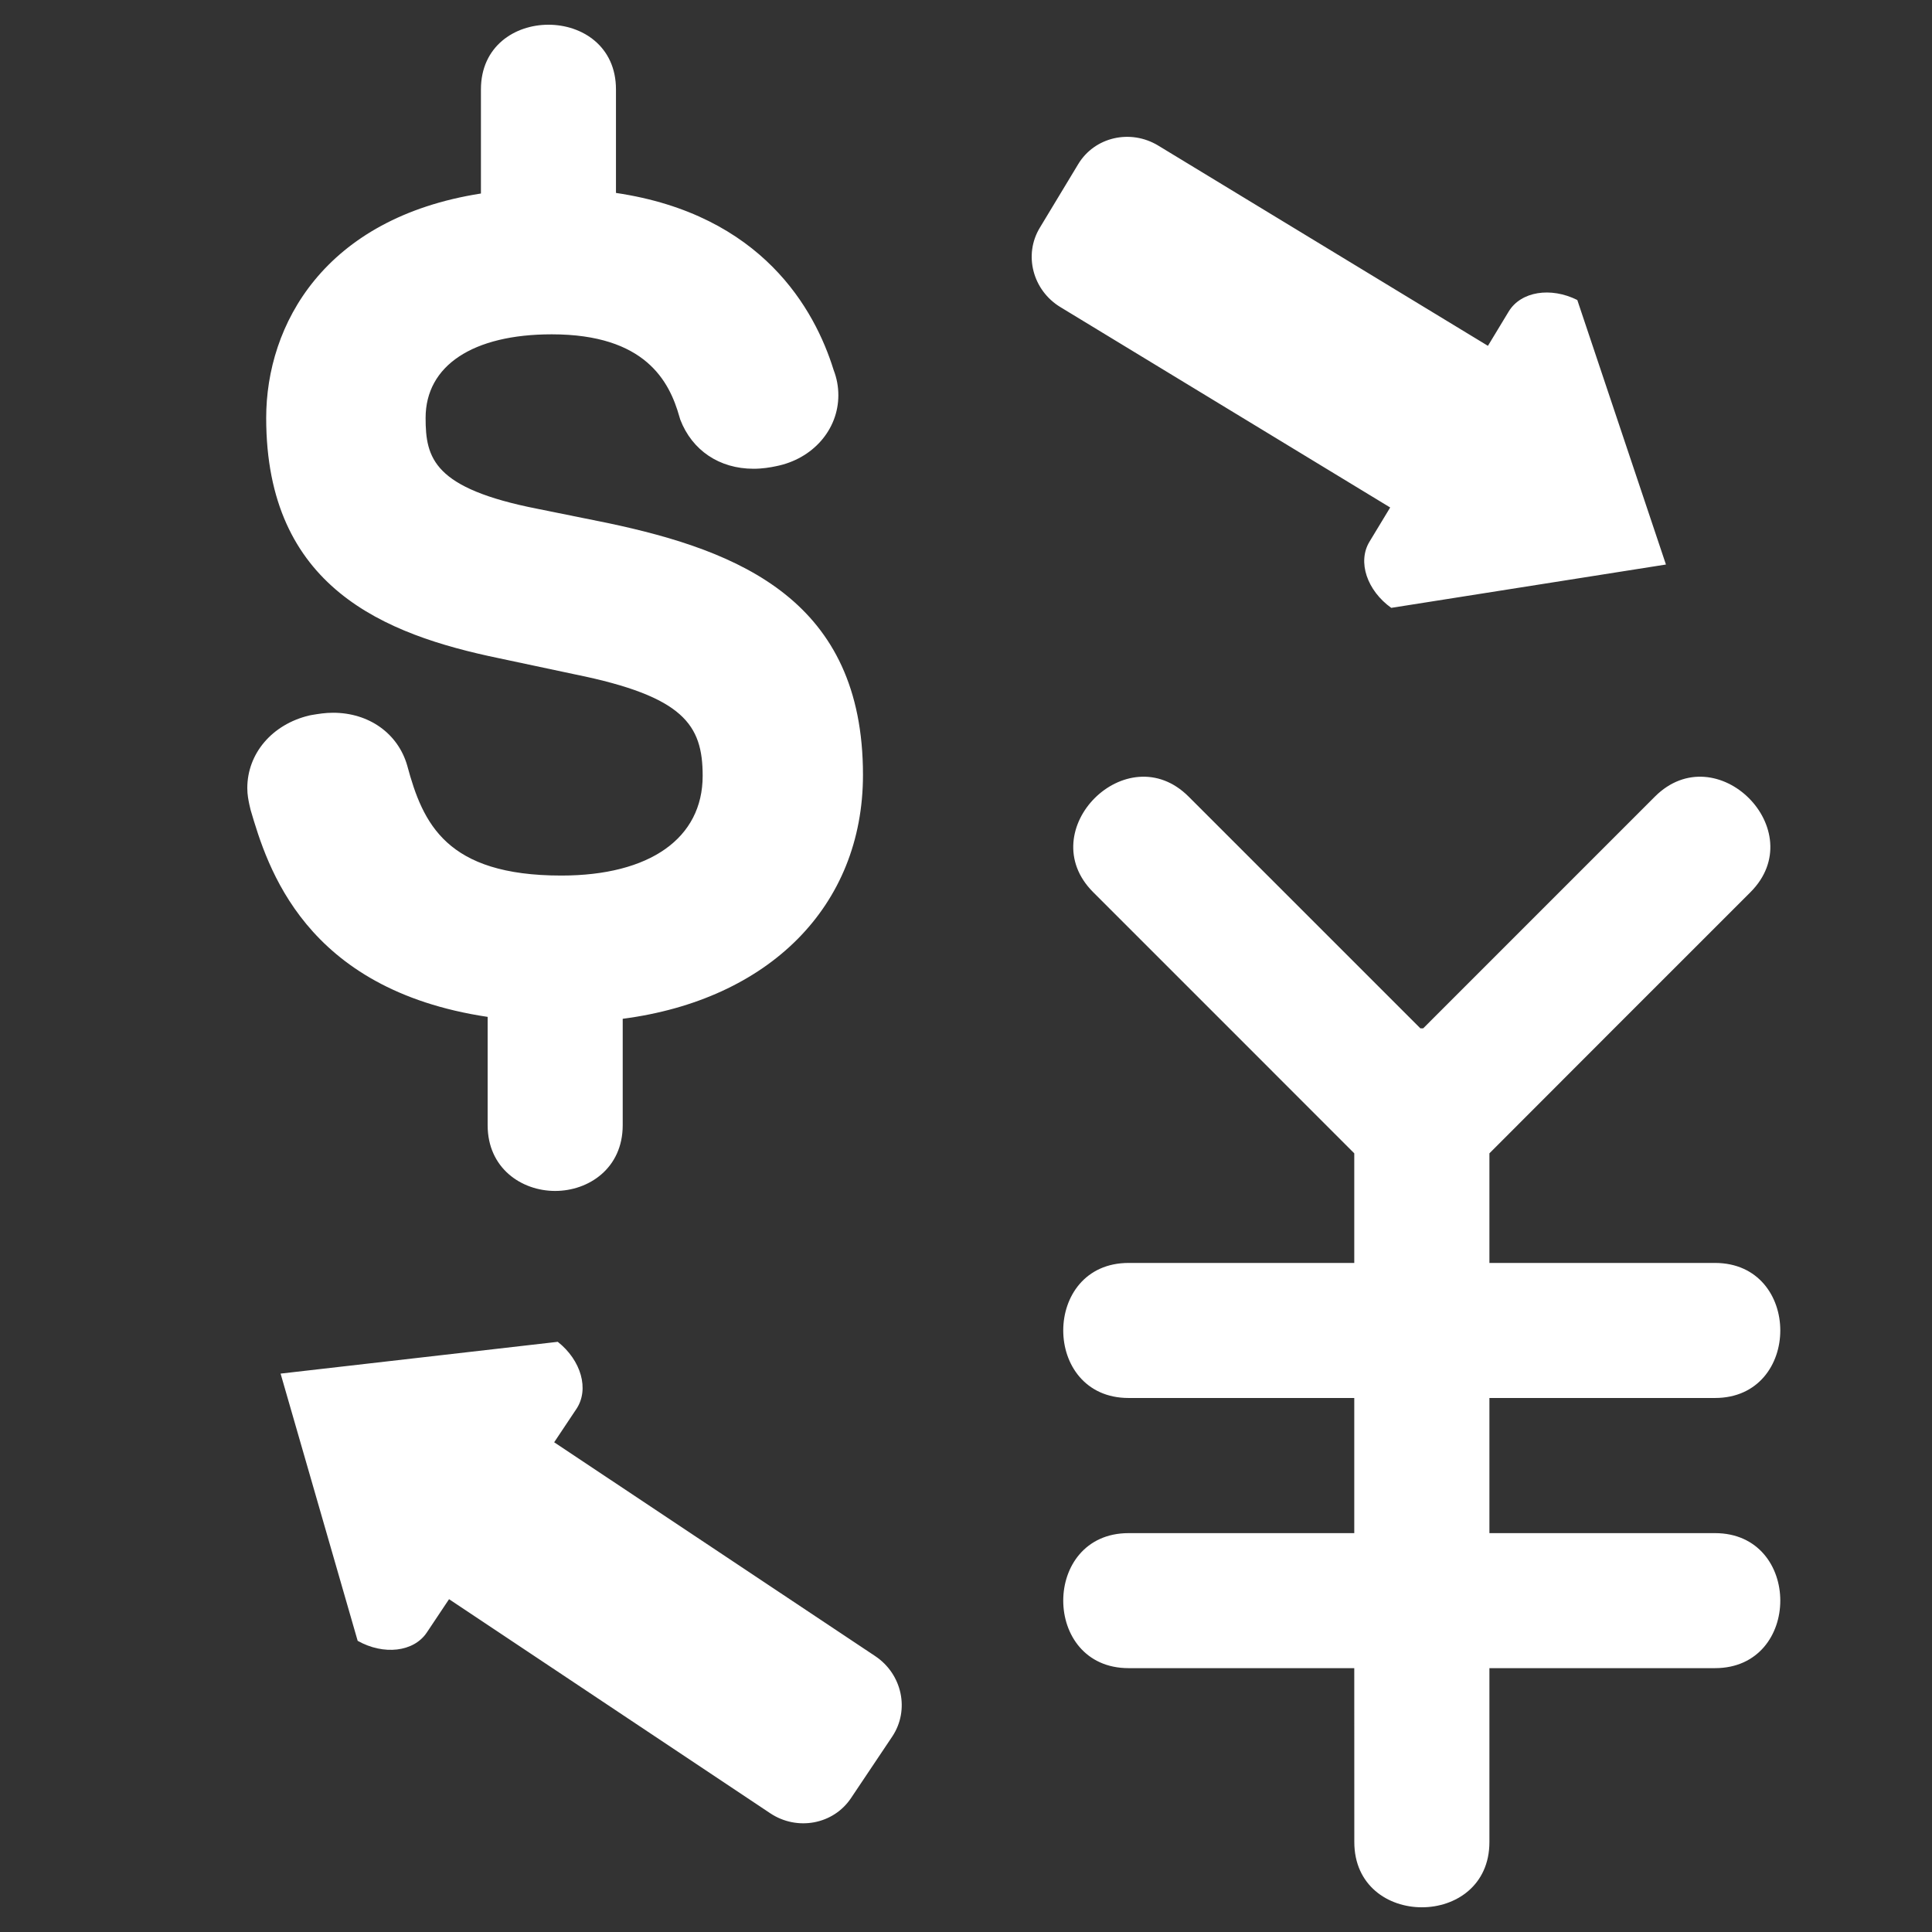 <svg width="86" height="86" viewBox="0 0 86 86" fill="none" xmlns="http://www.w3.org/2000/svg">
<rect x="0" y="0" width="86" height="86" fill="#333333" stroke="none"/>
<path d="M38.414 34.49C38.414 26.75 32.959 24.531 27.055 23.282L23.925 22.649C19.3 21.74 18.945 20.399 18.945 18.604C18.945 16.275 21.046 14.882 24.562 14.882C28.728 14.882 29.797 16.974 30.241 18.545L30.281 18.678C30.807 20.049 32.024 20.866 33.541 20.866C33.934 20.866 34.286 20.808 34.55 20.751C36.18 20.427 37.318 19.128 37.318 17.593C37.318 17.21 37.249 16.834 37.106 16.466C36.274 13.78 33.928 9.551 27.419 8.588V3.98C27.419 0.141 21.408 0.141 21.408 3.98V8.614C14.422 9.708 11.849 14.461 11.849 18.604C11.849 26.144 17.098 28.245 22.228 29.304L25.613 30.023C30.429 31.003 31.278 32.258 31.278 34.533C31.278 37.313 28.927 38.974 24.985 38.974C19.869 38.974 18.824 36.668 18.127 34.079C17.718 32.65 16.424 31.727 14.828 31.727C14.481 31.727 14.201 31.773 13.865 31.829L13.765 31.849C12.115 32.242 11.008 33.54 11.008 35.081C11.008 35.375 11.059 35.625 11.102 35.825L11.156 36.055C11.895 38.563 13.533 44.041 21.707 45.265V50.087C21.707 52.005 23.218 53.013 24.711 53.013C26.206 53.013 27.719 52.005 27.719 50.087V45.35C34.21 44.503 38.414 40.359 38.414 34.492M70.211 13.354L74.157 25.129L61.929 27.058C60.854 26.288 60.417 25.014 60.958 24.117L61.882 22.59L47.208 13.674C45.969 12.927 45.554 11.342 46.287 10.136L47.997 7.303C48.727 6.096 50.318 5.732 51.553 6.478L66.233 15.394L67.156 13.869C67.699 12.97 69.028 12.763 70.211 13.354ZM24.828 59.729L12.49 61.144L15.921 73.039C17.073 73.687 18.416 73.54 18.998 72.67L19.989 71.185L34.282 80.712C35.48 81.513 37.093 81.216 37.879 80.043L39.72 77.295C40.502 76.116 40.158 74.521 38.961 73.721L24.668 64.201L25.657 62.718C26.242 61.842 25.867 60.55 24.828 59.729ZM60.285 81.995C60.285 85.869 66.299 85.869 66.299 81.995V74.255H76.34C80.216 74.255 80.216 68.245 76.34 68.245H66.299V62.229H76.34C80.216 62.229 80.216 56.218 76.34 56.218H66.299V51.339C73.28 44.353 70.095 47.533 77.92 39.713C80.66 36.969 76.411 32.716 73.664 35.461C66.384 42.746 68.64 40.49 63.35 45.776H63.227C57.936 40.49 60.196 42.746 52.911 35.461C50.167 32.716 45.917 36.969 48.66 39.713C56.484 47.533 53.298 44.353 60.283 51.339V56.218H50.237C46.359 56.218 46.359 62.229 50.237 62.229H60.283V68.245H50.237C46.359 68.245 46.359 74.255 50.237 74.255H60.283L60.285 81.995Z" fill="white"/>
</svg>
